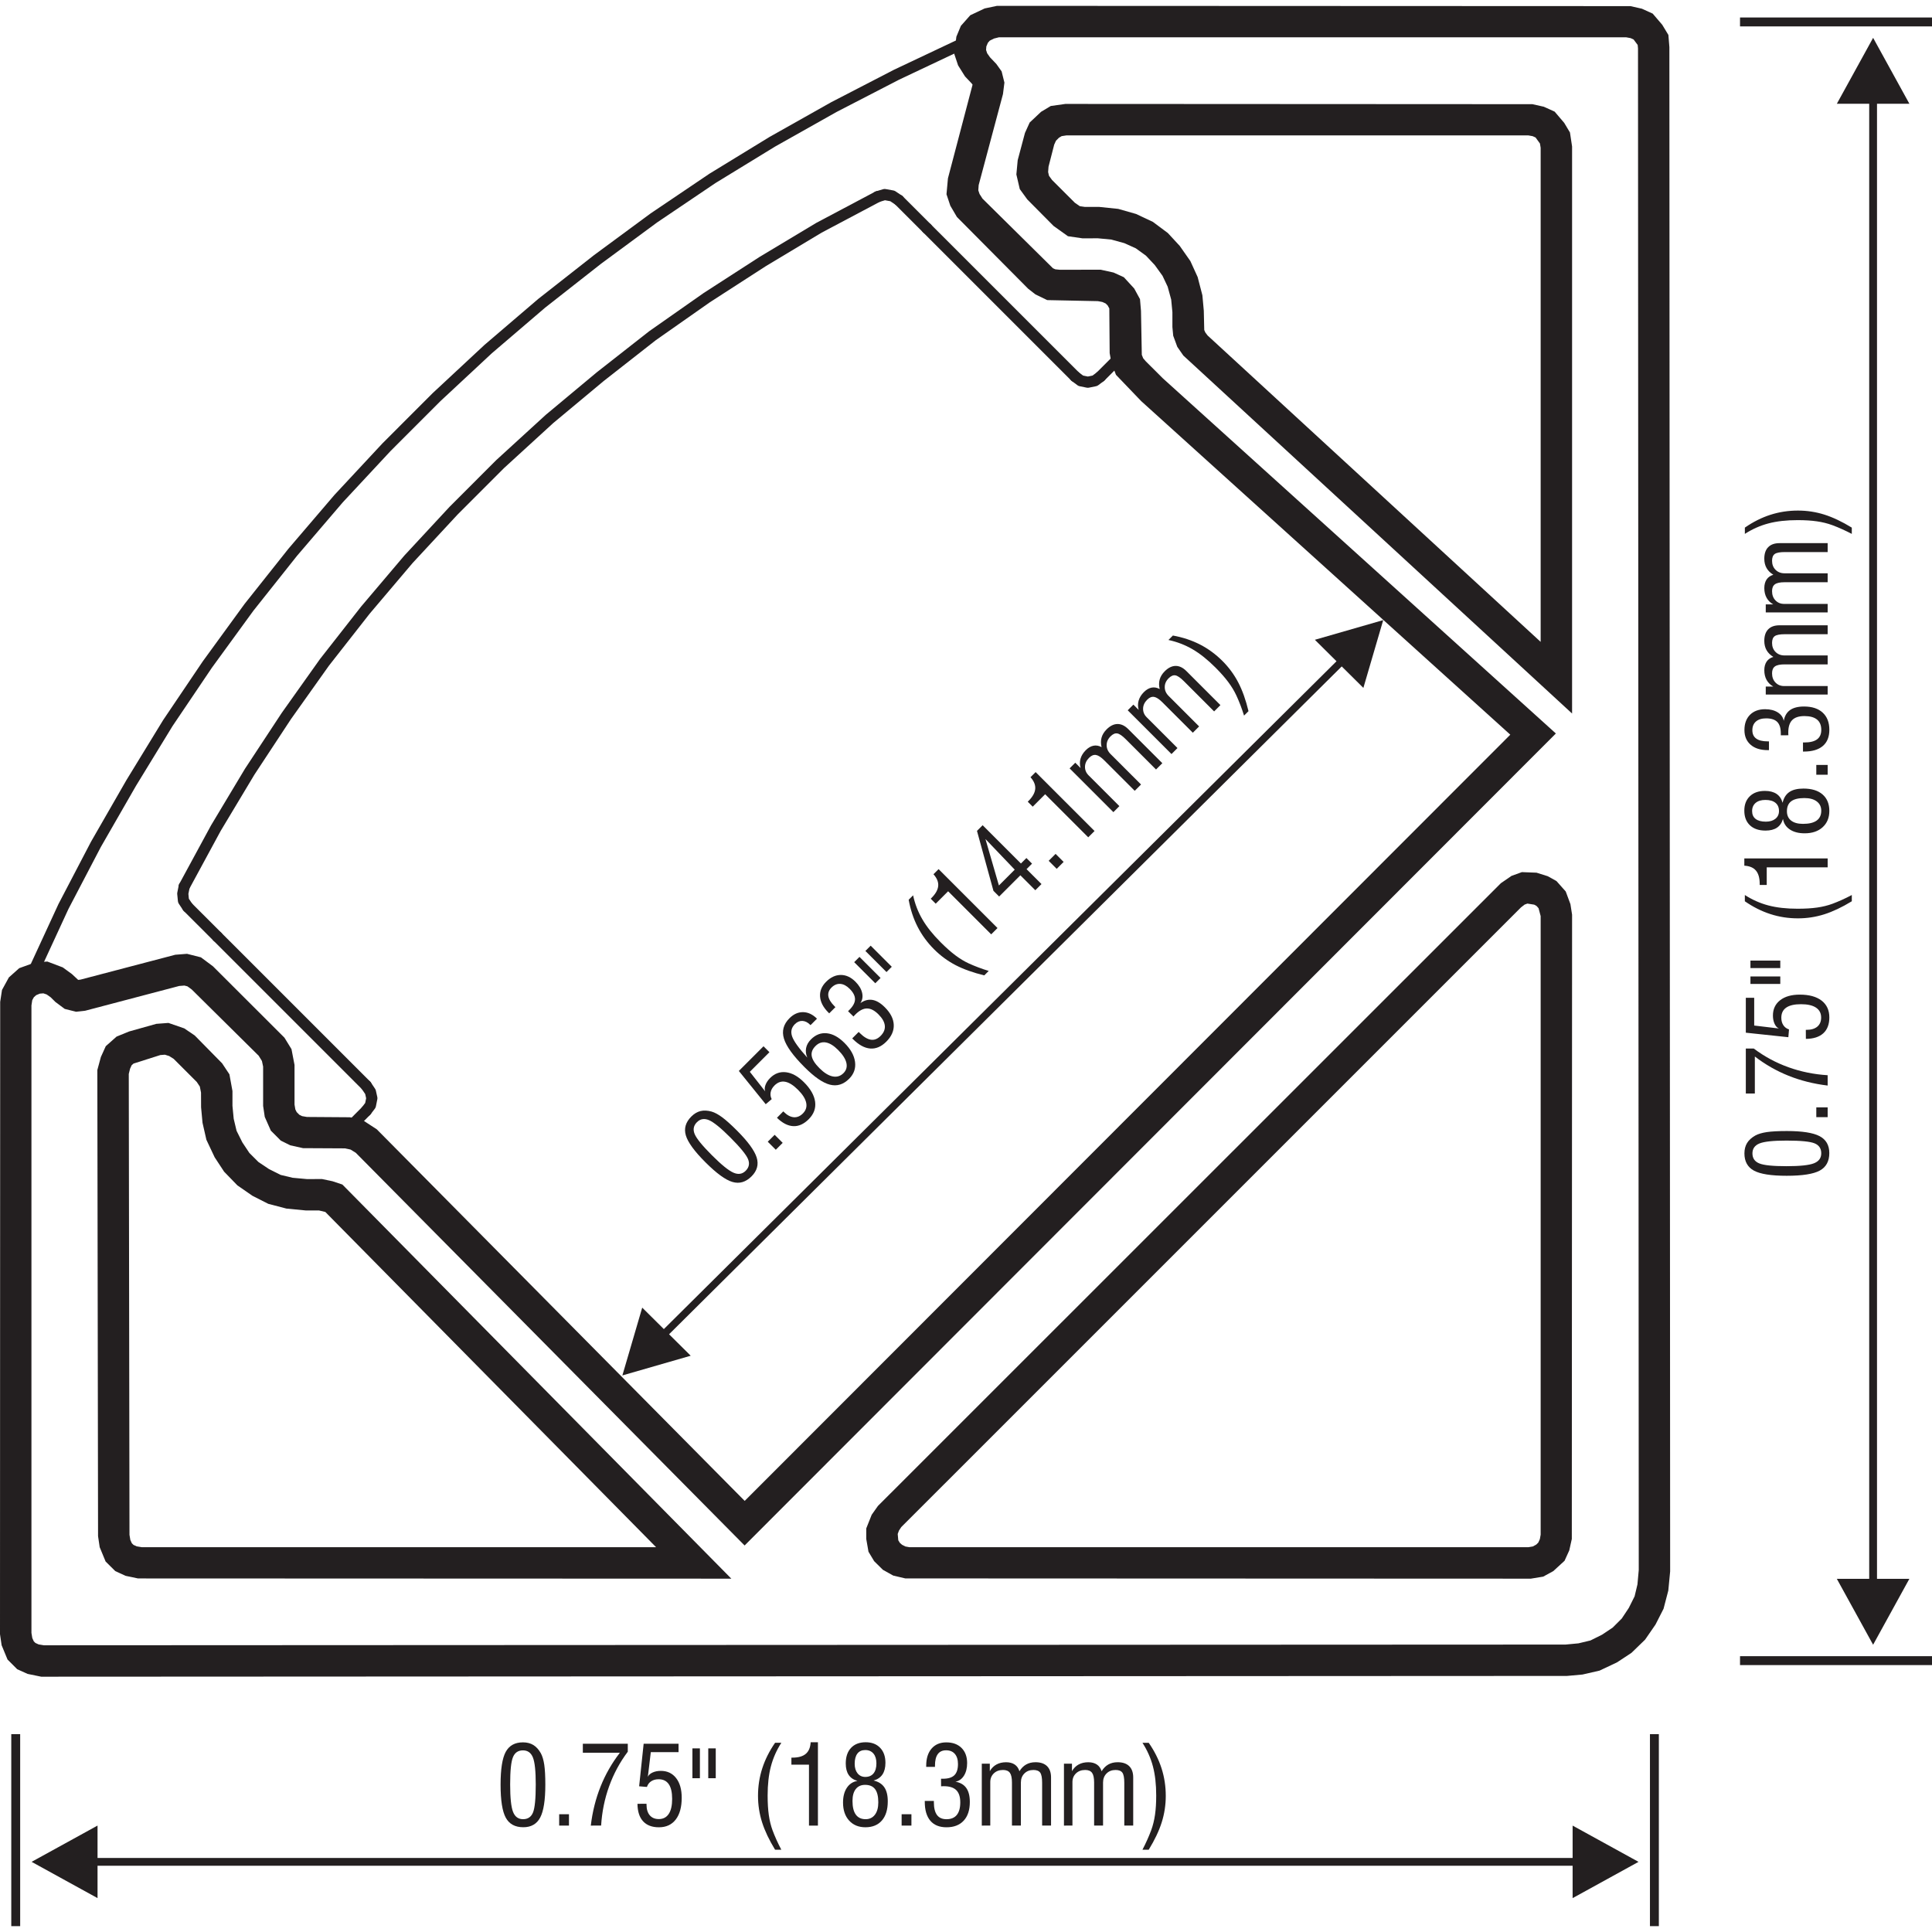 <?xml version="1.0" encoding="UTF-8"?>
<!-- Generator: Adobe Illustrator 25.1.0, SVG Export Plug-In . SVG Version: 6.00 Build 0)  -->
<svg width="230px" height="230px" xmlns="http://www.w3.org/2000/svg" xmlns:xlink="http://www.w3.org/1999/xlink" version="1.1" id="Layer_1" x="0px" y="0px" viewBox="0 0 122.887 122.142" style="enable-background:new 0 0 122.887 122.142;" xml:space="preserve">
<style type="text/css">
	.st0{fill:#231F20;}
	.st1{fill:none;stroke:#231F20;stroke-width:2;stroke-miterlimit:10;}
</style>
<g>
	<g>
		<path class="st0" d="M44.866,73.552c-0.698-0.698-1.112-1.267-1.242-1.705    c-0.13-0.44-0.014-0.84,0.348-1.201c0.182-0.182,0.378-0.298,0.587-0.349    c0.21-0.05,0.444-0.038,0.704,0.034c0.2,0.058,0.424,0.18,0.672,0.363    s0.564,0.467,0.948,0.851c0.691,0.691,1.105,1.26,1.246,1.705    c0.138,0.444,0.03,0.845-0.324,1.199c-0.369,0.369-0.774,0.489-1.216,0.358    C46.147,74.679,45.573,74.259,44.866,73.552z M45.286,73.112    c0.604,0.604,1.059,0.971,1.364,1.104c0.307,0.135,0.566,0.094,0.781-0.121    c0.214-0.214,0.264-0.463,0.147-0.745s-0.495-0.743-1.137-1.385    c-0.599-0.599-1.047-0.961-1.345-1.089c-0.298-0.126-0.553-0.084-0.766,0.129    c-0.216,0.216-0.265,0.468-0.145,0.756S44.673,72.499,45.286,73.112z"></path>
		<path class="st0" d="M49.345,72.759l-0.511-0.511l0.439-0.439l0.511,0.511L49.345,72.759    z"></path>
		<path class="st0" d="M49.419,70.726l0.403-0.409l0.032,0.032    c0.209,0.209,0.42,0.322,0.632,0.341c0.21,0.017,0.404-0.062,0.58-0.238    c0.194-0.194,0.267-0.421,0.213-0.678c-0.052-0.257-0.225-0.533-0.52-0.828    s-0.567-0.466-0.816-0.512s-0.476,0.032-0.679,0.235    c-0.133,0.133-0.214,0.274-0.244,0.426c-0.031,0.152-0.009,0.3,0.064,0.445    l-0.379,0.322l-1.71-2.116l1.569-1.569l0.377,0.377l-1.247,1.247l0.977,1.244    c-0.045-0.117-0.039-0.252,0.019-0.407c0.057-0.156,0.156-0.305,0.296-0.444    c0.29-0.29,0.627-0.412,1.012-0.365c0.383,0.047,0.762,0.258,1.138,0.634    c0.419,0.419,0.656,0.834,0.711,1.246c0.053,0.412-0.082,0.781-0.408,1.107    c-0.311,0.311-0.64,0.458-0.984,0.441S49.765,71.063,49.419,70.726z"></path>
		<path class="st0" d="M51.349,66.899c-0.09-0.209-0.115-0.414-0.075-0.614    s0.145-0.383,0.311-0.549c0.297-0.297,0.633-0.426,1.009-0.386    c0.377,0.039,0.749,0.243,1.119,0.613c0.396,0.396,0.62,0.8,0.673,1.21    s-0.072,0.768-0.375,1.07c-0.366,0.366-0.774,0.491-1.224,0.376    s-0.985-0.485-1.611-1.111c-0.728-0.728-1.164-1.332-1.312-1.817    c-0.147-0.483-0.031-0.916,0.35-1.297c0.263-0.263,0.552-0.392,0.868-0.388    c0.315,0.005,0.61,0.144,0.883,0.416l-0.411,0.411l-0.024-0.024    c-0.156-0.156-0.321-0.237-0.495-0.245c-0.173-0.007-0.331,0.062-0.475,0.205    c-0.221,0.221-0.28,0.479-0.178,0.777C50.482,65.844,50.807,66.295,51.349,66.899    z M52.118,67.567c0.297,0.297,0.578,0.473,0.844,0.527    c0.267,0.054,0.496-0.016,0.689-0.209c0.182-0.182,0.242-0.4,0.184-0.654    c-0.06-0.255-0.236-0.529-0.529-0.822c-0.274-0.274-0.533-0.434-0.778-0.476    c-0.244-0.043-0.463,0.033-0.658,0.229c-0.2,0.2-0.279,0.412-0.239,0.638    S51.833,67.282,52.118,67.567z"></path>
		<path class="st0" d="M54.207,65.676l0.411-0.411l0.061,0.061    c0.256,0.256,0.494,0.4,0.714,0.433c0.219,0.033,0.425-0.048,0.616-0.239    c0.205-0.205,0.295-0.424,0.271-0.655c-0.023-0.232-0.159-0.472-0.408-0.721    c-0.248-0.248-0.491-0.372-0.729-0.372c-0.237,0.001-0.482,0.129-0.735,0.382    c-0.036,0.036-0.062,0.062-0.079,0.081s-0.031,0.035-0.042,0.05l-0.345-0.339    l0.085-0.085c0.235-0.235,0.355-0.459,0.357-0.674    c0.002-0.213-0.11-0.435-0.34-0.664c-0.194-0.194-0.394-0.3-0.596-0.314    s-0.388,0.062-0.558,0.231c-0.166,0.166-0.234,0.348-0.202,0.548    c0.032,0.198,0.162,0.412,0.391,0.641l0.059,0.059l-0.395,0.395l-0.054-0.054    c-0.327-0.327-0.503-0.665-0.528-1.013c-0.024-0.347,0.104-0.66,0.384-0.94    c0.289-0.289,0.6-0.434,0.935-0.435s0.645,0.143,0.932,0.43    c0.226,0.226,0.367,0.461,0.424,0.705c0.056,0.245,0.02,0.465-0.111,0.656    c0.256-0.18,0.513-0.247,0.77-0.203c0.256,0.043,0.518,0.199,0.787,0.469    c0.361,0.361,0.551,0.732,0.566,1.115c0.016,0.381-0.142,0.739-0.474,1.071    c-0.319,0.319-0.661,0.464-1.023,0.436c-0.362-0.03-0.73-0.23-1.105-0.605    L54.207,65.676z"></path>
		<path class="st0" d="M54.667,60.491l1.342,1.342l-0.336,0.336l-1.342-1.342    L54.667,60.491z M55.38,59.778l1.342,1.342l-0.336,0.336l-1.342-1.342    L55.38,59.778z"></path>
		<path class="st0" d="M62.606,61.667c-0.708-0.171-1.315-0.388-1.821-0.649    c-0.505-0.263-0.961-0.598-1.369-1.006c-0.43-0.43-0.779-0.906-1.046-1.427    c-0.268-0.521-0.458-1.097-0.573-1.728l0.282-0.282    c0.118,0.55,0.316,1.061,0.592,1.531c0.275,0.473,0.664,0.959,1.163,1.458    c0.337,0.337,0.648,0.613,0.932,0.826c0.286,0.214,0.57,0.387,0.855,0.518    c0.188,0.085,0.388,0.169,0.598,0.248c0.21,0.081,0.434,0.156,0.67,0.229    L62.606,61.667z"></path>
		<path class="st0" d="M63.046,59.058l-2.74-2.74l-0.79,0.79l-0.316-0.316l0.048-0.048    c0.265-0.265,0.407-0.521,0.428-0.768c0.021-0.246-0.079-0.493-0.302-0.741    l0.326-0.326l3.748,3.748L63.046,59.058z"></path>
		<path class="st0" d="M65.852,56.252l-0.95-0.95l-1.35,1.35l-0.363-0.363l-1.047-3.812    l0.36-0.36l2.435,2.435l0.349-0.349l0.358,0.358l-0.349,0.349l0.95,0.95    L65.852,56.252z M63.537,55.949l1.006-1.006l-1.862-1.948L63.537,55.949z"></path>
		<path class="st0" d="M67.213,54.891l-0.511-0.511l0.44-0.44l0.511,0.511L67.213,54.891z"></path>
		<path class="st0" d="M69.218,52.886l-2.74-2.74l-0.791,0.791l-0.316-0.316l0.049-0.049    c0.264-0.264,0.406-0.52,0.427-0.767c0.021-0.246-0.079-0.493-0.301-0.742    l0.326-0.326l3.748,3.748L69.218,52.886z"></path>
		<path class="st0" d="M70.818,51.285l-2.784-2.784l0.36-0.36l0.337,0.337    c-0.056-0.208-0.057-0.408-0.001-0.599S68.896,47.51,69.062,47.344    c0.156-0.156,0.32-0.252,0.492-0.285s0.344-0.002,0.514,0.092    c-0.053-0.219-0.054-0.421-0.002-0.607s0.158-0.361,0.319-0.522    c0.226-0.226,0.457-0.34,0.694-0.343c0.238-0.002,0.468,0.106,0.689,0.328    l2.164,2.164L73.531,48.572l-1.923-1.923c-0.226-0.226-0.406-0.35-0.545-0.371    c-0.138-0.022-0.279,0.039-0.425,0.185c-0.166,0.166-0.248,0.354-0.248,0.564    c-0.001,0.208,0.082,0.396,0.248,0.562l1.938,1.938l-0.401,0.401l-1.938-1.938    c-0.205-0.205-0.381-0.318-0.527-0.342c-0.148-0.023-0.294,0.036-0.438,0.18    c-0.169,0.169-0.255,0.358-0.26,0.566s0.071,0.392,0.231,0.552l1.956,1.956    L70.818,51.285z"></path>
		<path class="st0" d="M74.514,47.59l-2.784-2.784l0.36-0.36l0.337,0.337    c-0.057-0.207-0.058-0.407-0.001-0.599c0.056-0.19,0.166-0.369,0.332-0.535    c0.156-0.156,0.32-0.252,0.492-0.285c0.171-0.032,0.344-0.002,0.514,0.092    c-0.054-0.218-0.054-0.421-0.002-0.607s0.158-0.361,0.319-0.522    c0.226-0.226,0.457-0.34,0.694-0.343c0.238-0.002,0.467,0.107,0.688,0.329    l2.164,2.164l-0.401,0.401l-1.923-1.923c-0.226-0.226-0.407-0.349-0.545-0.371    s-0.279,0.039-0.425,0.185c-0.166,0.166-0.249,0.354-0.248,0.564    c-0.001,0.208,0.082,0.396,0.248,0.562l1.938,1.938l-0.401,0.401l-1.938-1.938    c-0.205-0.205-0.381-0.318-0.527-0.342c-0.148-0.023-0.294,0.036-0.438,0.18    c-0.169,0.169-0.256,0.359-0.26,0.566c-0.005,0.208,0.071,0.392,0.231,0.552    l1.956,1.956L74.514,47.59z"></path>
		<path class="st0" d="M79.412,44.861l-0.283,0.283c-0.068-0.221-0.143-0.436-0.221-0.643    c-0.079-0.208-0.166-0.416-0.26-0.621c-0.134-0.292-0.309-0.582-0.522-0.868    c-0.214-0.288-0.485-0.595-0.815-0.925c-0.499-0.499-0.985-0.888-1.458-1.163    c-0.472-0.274-0.983-0.472-1.533-0.59l0.283-0.283    c0.631,0.115,1.206,0.306,1.728,0.573c0.52,0.268,0.996,0.617,1.426,1.047    c0.408,0.408,0.743,0.864,1.006,1.369S79.242,44.152,79.412,44.861z"></path>
	</g>
	<g>
		<path class="st0" d="M31.84,113.14c0-0.986,0.109-1.682,0.328-2.084    c0.22-0.402,0.584-0.604,1.095-0.604c0.258,0,0.479,0.057,0.662,0.169    c0.184,0.113,0.341,0.287,0.474,0.521c0.1,0.183,0.173,0.427,0.219,0.732    c0.045,0.306,0.068,0.729,0.068,1.272c0,0.978-0.108,1.673-0.325,2.086    c-0.217,0.412-0.575,0.619-1.077,0.619c-0.522,0-0.894-0.202-1.113-0.605    C31.95,114.843,31.84,114.141,31.84,113.14z M32.449,113.126    c0,0.854,0.061,1.436,0.183,1.746c0.122,0.312,0.334,0.467,0.638,0.467    c0.303,0,0.514-0.141,0.631-0.422c0.117-0.282,0.176-0.876,0.176-1.784    c0-0.846-0.06-1.419-0.181-1.72s-0.332-0.451-0.633-0.451    c-0.306,0-0.518,0.144-0.636,0.433C32.508,111.683,32.449,112.26,32.449,113.126z"></path>
		<path class="st0" d="M35.567,115.746v-0.722h0.623v0.722H35.567z"></path>
		<path class="st0" d="M37.578,115.746c0.107-0.89,0.315-1.719,0.623-2.488    s0.716-1.483,1.225-2.143h-2.354v-0.574h2.859v0.506    c-0.506,0.673-0.902,1.407-1.188,2.203c-0.286,0.795-0.455,1.627-0.508,2.496    H37.578z"></path>
		<path class="st0" d="M40.547,114.361l0.575-0.004v0.045c0,0.296,0.068,0.525,0.205,0.688    c0.137,0.161,0.329,0.242,0.577,0.242c0.276,0,0.486-0.109,0.632-0.328    c0.145-0.219,0.217-0.537,0.217-0.954s-0.072-0.73-0.216-0.938    c-0.144-0.209-0.358-0.313-0.646-0.313c-0.187,0-0.345,0.043-0.474,0.129    c-0.129,0.085-0.218,0.205-0.268,0.36l-0.496-0.041l0.287-2.705h2.22v0.533    h-1.765l-0.188,1.57c0.05-0.114,0.15-0.206,0.301-0.275    s0.325-0.104,0.523-0.104c0.41,0,0.734,0.152,0.973,0.457    c0.238,0.304,0.357,0.722,0.357,1.253c0,0.593-0.126,1.054-0.379,1.384    c-0.254,0.329-0.61,0.494-1.071,0.494c-0.439,0-0.775-0.128-1.009-0.384    C40.67,115.214,40.552,114.845,40.547,114.361z"></path>
		<path class="st0" d="M44.518,110.835v1.898h-0.476v-1.898H44.518z M45.526,110.835v1.898    h-0.476v-1.898H45.526z"></path>
		<path class="st0" d="M49.3,117.281c-0.38-0.622-0.656-1.205-0.828-1.747    c-0.172-0.543-0.258-1.103-0.258-1.68c0-0.608,0.09-1.191,0.271-1.749    c0.18-0.558,0.451-1.1,0.815-1.626h0.398    c-0.304,0.472-0.525,0.973-0.664,1.501c-0.139,0.529-0.208,1.147-0.208,1.854    c0,0.477,0.025,0.892,0.075,1.243c0.05,0.353,0.13,0.676,0.238,0.97    c0.073,0.194,0.155,0.394,0.247,0.599s0.196,0.417,0.312,0.636H49.3z"></path>
		<path class="st0" d="M51.456,115.746v-3.875h-1.118v-0.447H50.406    c0.374,0,0.656-0.08,0.845-0.24c0.189-0.159,0.293-0.405,0.312-0.738h0.462    v5.301H51.456z"></path>
		<path class="st0" d="M54.538,112.904c-0.249-0.07-0.435-0.198-0.558-0.382    s-0.185-0.426-0.185-0.727c0-0.424,0.112-0.755,0.337-0.993    s0.535-0.357,0.932-0.357c0.386,0,0.69,0.117,0.917,0.353    c0.226,0.234,0.338,0.554,0.338,0.957c0,0.304-0.063,0.55-0.189,0.739    c-0.127,0.188-0.315,0.317-0.566,0.386c0.308,0.071,0.535,0.214,0.683,0.428    c0.147,0.215,0.221,0.513,0.221,0.896c0,0.524-0.124,0.93-0.373,1.217    c-0.248,0.287-0.599,0.432-1.05,0.432c-0.434,0-0.778-0.143-1.036-0.426    c-0.258-0.284-0.387-0.666-0.387-1.145c0-0.383,0.081-0.696,0.243-0.94    S54.251,112.952,54.538,112.904z M54.224,114.177c0,0.385,0.069,0.675,0.21,0.87    c0.14,0.194,0.349,0.292,0.624,0.292c0.251,0,0.448-0.095,0.592-0.285    s0.215-0.452,0.215-0.785c0-0.381-0.068-0.661-0.206-0.843    c-0.139-0.182-0.35-0.271-0.635-0.271c-0.256,0-0.452,0.089-0.592,0.267    C54.293,113.599,54.224,113.851,54.224,114.177z M55.037,110.941    c-0.219,0-0.386,0.074-0.501,0.224s-0.173,0.366-0.173,0.651    c0,0.253,0.062,0.456,0.183,0.607c0.122,0.151,0.286,0.228,0.491,0.228    c0.228,0,0.403-0.075,0.525-0.225c0.121-0.149,0.183-0.361,0.183-0.638    c0-0.265-0.062-0.472-0.188-0.622C55.432,111.017,55.258,110.941,55.037,110.941z"></path>
		<path class="st0" d="M57.349,115.746v-0.722h0.623v0.722H57.349z"></path>
		<path class="st0" d="M58.819,114.177h0.581v0.085c0,0.362,0.066,0.633,0.199,0.811    c0.132,0.178,0.334,0.267,0.604,0.267c0.29,0,0.509-0.091,0.655-0.271    c0.147-0.182,0.221-0.447,0.221-0.799c0-0.351-0.084-0.61-0.253-0.778    c-0.169-0.167-0.433-0.251-0.79-0.251c-0.051,0-0.088,0.001-0.113,0.002    c-0.024,0.001-0.047,0.003-0.064,0.005l-0.004-0.482h0.12    c0.333,0,0.575-0.074,0.729-0.224c0.152-0.149,0.229-0.386,0.229-0.71    c0-0.275-0.065-0.49-0.198-0.645c-0.132-0.153-0.317-0.23-0.558-0.23    c-0.234,0-0.411,0.081-0.529,0.244c-0.119,0.163-0.178,0.406-0.178,0.73v0.082    h-0.558v-0.075c0-0.463,0.113-0.826,0.342-1.09    c0.228-0.263,0.54-0.395,0.937-0.395c0.408,0,0.731,0.118,0.969,0.354    c0.236,0.236,0.355,0.558,0.355,0.963c0,0.319-0.067,0.586-0.2,0.799    c-0.134,0.213-0.314,0.342-0.542,0.385c0.308,0.055,0.537,0.188,0.688,0.4    c0.15,0.212,0.226,0.508,0.226,0.889c0,0.511-0.13,0.907-0.389,1.188    s-0.623,0.423-1.093,0.423c-0.451,0-0.795-0.139-1.03-0.416    c-0.236-0.277-0.354-0.68-0.354-1.209V114.177z"></path>
		<path class="st0" d="M62.448,115.746v-3.937h0.51v0.476    c0.106-0.187,0.247-0.328,0.422-0.424s0.379-0.144,0.614-0.144    c0.221,0,0.403,0.049,0.549,0.146c0.145,0.099,0.244,0.241,0.299,0.428    c0.116-0.191,0.259-0.335,0.428-0.431s0.367-0.144,0.595-0.144    c0.319,0,0.563,0.083,0.733,0.249c0.17,0.167,0.255,0.406,0.255,0.719v3.061    h-0.567v-2.719c0-0.319-0.041-0.535-0.123-0.648    c-0.082-0.112-0.226-0.169-0.431-0.169c-0.235,0-0.427,0.074-0.575,0.223    c-0.147,0.147-0.222,0.339-0.222,0.574v2.739h-0.568v-2.739    c0-0.29-0.044-0.495-0.131-0.615c-0.088-0.121-0.233-0.182-0.437-0.182    c-0.239,0-0.435,0.072-0.585,0.216s-0.226,0.328-0.226,0.554v2.767H62.448z"></path>
		<path class="st0" d="M67.674,115.746v-3.937h0.51v0.476    c0.106-0.187,0.247-0.328,0.422-0.424s0.379-0.144,0.614-0.144    c0.221,0,0.403,0.049,0.549,0.146c0.145,0.099,0.244,0.241,0.299,0.428    c0.116-0.191,0.259-0.335,0.428-0.431s0.367-0.144,0.595-0.144    c0.319,0,0.563,0.083,0.733,0.249c0.17,0.167,0.255,0.406,0.255,0.719v3.061    h-0.567v-2.719c0-0.319-0.041-0.535-0.123-0.648    c-0.082-0.112-0.226-0.169-0.431-0.169c-0.235,0-0.427,0.074-0.575,0.223    c-0.147,0.147-0.222,0.339-0.222,0.574v2.739h-0.568v-2.739    c0-0.29-0.044-0.495-0.131-0.615c-0.088-0.121-0.233-0.182-0.437-0.182    c-0.239,0-0.435,0.072-0.585,0.216s-0.226,0.328-0.226,0.554v2.767H67.674z"></path>
		<path class="st0" d="M73.066,117.281h-0.399c0.106-0.205,0.206-0.409,0.297-0.611    c0.092-0.203,0.177-0.411,0.257-0.623c0.111-0.301,0.193-0.629,0.244-0.983    c0.052-0.354,0.077-0.764,0.077-1.229c0-0.706-0.069-1.324-0.209-1.854    c-0.139-0.528-0.361-1.029-0.666-1.501h0.399    c0.365,0.526,0.637,1.068,0.816,1.626c0.179,0.558,0.268,1.141,0.268,1.749    c0,0.577-0.085,1.137-0.256,1.68C73.724,116.076,73.447,116.659,73.066,117.281z"></path>
	</g>
	<path class="st0" d="M71.121,22.812c-0.008,0-0.016-0-0.024-0.001   c-0.195-0.013-0.343-0.182-0.329-0.377l0.18-2.647l-0.077-0.658l-0.188-0.281   l-0.387-0.282l-0.471-0.117l-2.921,0.011c-0.041,0-0.082-0.007-0.121-0.021   l-0.494-0.179c-0.035-0.013-0.067-0.031-0.097-0.054l-0.403-0.314l-4.745-4.74   c-0.032-0.033-0.059-0.072-0.076-0.114l-0.224-0.538   c-0.018-0.043-0.027-0.089-0.027-0.136v-1.347c0-0.031,0.004-0.061,0.012-0.091   l1.51-5.683l-0.03-0.328l-0.249-0.321l-0.555-0.549   c-0.047-0.047-0.08-0.105-0.095-0.17L61.13,3.109   C61.119,3.063,61.117,3.016,61.125,2.969l0.046-0.27   c0.033-0.193,0.213-0.32,0.409-0.29c0.192,0.033,0.322,0.215,0.29,0.409   l-0.034,0.199l0.14,0.594l0.513,0.512l0.343,0.437   c0.042,0.053,0.067,0.118,0.073,0.185l0.045,0.494   c0.004,0.042,0.001,0.083-0.01,0.123l-1.514,5.699v1.229l0.169,0.408   l4.663,4.661l0.325,0.25l0.384,0.139h2.944l0.624,0.145   c0.044,0.011,0.086,0.03,0.123,0.058l0.493,0.36   c0.033,0.024,0.062,0.055,0.086,0.089l0.27,0.404   c0.031,0.047,0.051,0.102,0.058,0.158l0.089,0.808l-0.179,2.71   C71.462,22.668,71.307,22.812,71.121,22.812z"></path>
	<path class="st0" d="M70,23.933c-0.091,0-0.182-0.035-0.251-0.104   c-0.138-0.138-0.138-0.363,0-0.501l1.121-1.121c0.139-0.139,0.363-0.139,0.502,0   c0.138,0.138,0.138,0.363,0,0.501l-1.121,1.121   C70.182,23.898,70.091,23.933,70,23.933z"></path>
	<path class="st0" d="M19.343,71.987c-0.042,0-0.084-0.008-0.124-0.022L18.5,71.696   c-0.055-0.021-0.103-0.054-0.142-0.097L18,71.195   c-0.021-0.023-0.037-0.049-0.051-0.076l-0.314-0.628   c-0.022-0.045-0.035-0.094-0.038-0.144l-0.045-1.078l0.044-1.722l-0.12-0.444   l-0.325-0.588l-0.205-0.285l-4.409-4.401l-0.824-0.413l-0.957,0.2l-5.914,1.523   c-0.079,0.019-0.166,0.01-0.24-0.028l-0.358-0.18   c-0.033-0.017-0.064-0.04-0.092-0.066l-0.526-0.527L3.117,62.156l-0.666-0.041   c-0.195-0.012-0.344-0.18-0.332-0.375c0.013-0.194,0.188-0.337,0.375-0.332   l0.717,0.044c0.034,0.002,0.067,0.009,0.099,0.02l0.629,0.227   c0.049,0.018,0.094,0.046,0.131,0.083l0.542,0.542l0.192,0.096l0.638-0.15   l5.151-1.344L11.688,60.697c0.077-0.017,0.16-0.006,0.23,0.03l0.986,0.494   c0.034,0.017,0.065,0.04,0.093,0.066l4.488,4.487l0.46,0.702l0.188,0.376   l0.159,0.56c0.009,0.033,0.014,0.067,0.013,0.102l-0.045,1.75l0.041,0.978   l0.26,0.519l0.27,0.303l0.554,0.208l0.991-0.124l1.74-0.046   c0.208-0.034,0.358,0.149,0.363,0.345c0.005,0.196-0.149,0.358-0.346,0.363   l-1.705,0.044l-1.042,0.132C19.372,71.986,19.357,71.987,19.343,71.987z"></path>
	<path class="st0" d="M22.125,71.809c-0.091,0-0.182-0.035-0.25-0.104   c-0.139-0.138-0.139-0.362-0.001-0.501l1.166-1.167   c0.139-0.139,0.364-0.139,0.501,0c0.139,0.138,0.139,0.362,0.001,0.501   l-1.166,1.167C22.307,71.774,22.216,71.809,22.125,71.809z M23.291,69.026   c-0.091,0-0.182-0.035-0.251-0.104l-9.467-9.467c-0.138-0.138-0.138-0.363,0-0.501   c0.139-0.139,0.363-0.139,0.502,0l9.467,9.467c0.138,0.138,0.138,0.363,0,0.501   C23.473,68.991,23.382,69.026,23.291,69.026z M68.386,23.933   c-0.091,0-0.182-0.035-0.251-0.104l-9.424-9.423c-0.138-0.138-0.138-0.363,0-0.501   c0.139-0.139,0.363-0.139,0.502,0l9.424,9.423c0.138,0.138,0.138,0.363,0,0.501   C68.567,23.898,68.477,23.933,68.386,23.933z"></path>
	<path class="st0" d="M2.157,61.713c-0.05,0-0.101-0.011-0.148-0.033   c-0.178-0.082-0.255-0.292-0.173-0.47l1.885-4.084l2.07-3.964l2.251-3.916   l2.338-3.822L12.901,41.688l2.655-3.646l2.79-3.512l2.926-3.421l3.06-3.286   l3.194-3.195L30.812,21.569l3.421-2.926l3.557-2.792l3.598-2.652l3.736-2.522   l3.827-2.341l3.915-2.205l4.004-2.07l4.095-1.935   c0.178-0.083,0.389-0.008,0.472,0.169c0.084,0.177,0.008,0.388-0.169,0.472   l-4.083,1.93L53.203,6.753l-3.894,2.192l-3.803,2.327l-3.711,2.505l-3.577,2.637   l-3.536,2.776l-3.398,2.907l-3.266,3.041l-3.176,3.177l-3.041,3.266l-2.908,3.399   l-2.773,3.49l-2.639,3.624l-2.505,3.713l-2.324,3.801l-2.239,3.895l-2.057,3.936   l-1.878,4.068C2.419,61.637,2.291,61.713,2.157,61.713z"></path>
	<path class="st0" d="M13.824,59.559c-0.091,0-0.182-0.035-0.251-0.104l-1.885-1.884   c-0.138-0.138-0.138-0.363,0-0.501c0.139-0.139,0.363-0.139,0.502,0l1.885,1.884   c0.138,0.138,0.138,0.363,0,0.501C14.006,59.524,13.915,59.559,13.824,59.559z    M58.962,14.509c-0.091,0-0.182-0.035-0.251-0.104l-1.794-1.793   c-0.138-0.138-0.138-0.363,0-0.501c0.139-0.139,0.363-0.139,0.502,0l1.794,1.793   c0.138,0.138,0.138,0.363,0,0.501C59.144,14.475,59.053,14.509,58.962,14.509z"></path>
	<path class="st0" d="M11.715,56.373c-0.058,0-0.115-0.014-0.169-0.043   c-0.172-0.093-0.236-0.309-0.143-0.48l2.02-3.724l2.161-3.604l2.341-3.557   l2.43-3.42l2.612-3.334l2.746-3.24l2.883-3.108l2.97-2.971l3.152-2.882   l3.243-2.703l3.329-2.61l3.47-2.434l3.556-2.296l3.599-2.16l3.741-1.983   c0.171-0.09,0.387-0.026,0.479,0.147c0.091,0.173,0.025,0.388-0.147,0.479   l-3.725,1.974l-3.572,2.145l-3.535,2.282l-3.443,2.415L38.406,23.857l-3.223,2.686   l-3.128,2.861l-2.949,2.951l-2.863,3.086l-2.727,3.218l-2.594,3.311l-2.413,3.396   l-2.326,3.534l-2.146,3.578L12.026,56.188C11.962,56.306,11.84,56.373,11.715,56.373   z"></path>
	<path class="st0" d="M69.192,24.292c-0.023,0-0.048-0.002-0.07-0.007l-0.448-0.091   c-0.052-0.01-0.1-0.032-0.142-0.063l-0.358-0.268   c-0.157-0.117-0.189-0.339-0.072-0.496c0.119-0.157,0.342-0.188,0.496-0.071   l0.295,0.22l0.3,0.061l0.3-0.061l0.296-0.221   c0.156-0.116,0.38-0.085,0.496,0.072c0.117,0.157,0.085,0.379-0.072,0.496   l-0.359,0.268c-0.042,0.031-0.09,0.053-0.142,0.063l-0.448,0.091   C69.24,24.29,69.216,24.292,69.192,24.292z"></path>
	<path class="st0" d="M57.168,12.716c-0.068,0-0.137-0.02-0.196-0.06l-0.345-0.23   l-0.336-0.061l-0.368,0.11c-0.19,0.058-0.384-0.05-0.441-0.237   c-0.056-0.188,0.051-0.385,0.238-0.441l0.449-0.135   c0.054-0.016,0.111-0.02,0.164-0.009l0.492,0.089   c0.048,0.009,0.094,0.027,0.134,0.054l0.405,0.271   c0.163,0.109,0.207,0.329,0.099,0.492C57.395,12.66,57.282,12.716,57.168,12.716   z"></path>
	<path class="st0" d="M11.939,57.675c-0.114,0-0.227-0.056-0.295-0.158L11.375,57.113   c-0.032-0.049-0.052-0.104-0.058-0.162l-0.044-0.449   c-0.004-0.035-0.002-0.069,0.005-0.104l0.089-0.449   c0.038-0.192,0.228-0.315,0.416-0.279c0.192,0.038,0.317,0.225,0.279,0.417   l-0.079,0.397l0.03,0.309l0.221,0.33c0.108,0.163,0.064,0.383-0.099,0.492   C12.075,57.655,12.007,57.675,11.939,57.675z"></path>
	<path class="st0" d="M23.291,70.642c-0.074,0-0.149-0.023-0.213-0.071   c-0.156-0.118-0.188-0.34-0.07-0.496l0.221-0.294l0.06-0.298l-0.059-0.266   l-0.233-0.348c-0.108-0.163-0.064-0.383,0.098-0.491   c0.16-0.109,0.383-0.067,0.492,0.098l0.27,0.403   c0.024,0.036,0.041,0.077,0.051,0.12l0.09,0.404   c0.011,0.048,0.012,0.098,0.002,0.146l-0.09,0.45   c-0.011,0.052-0.032,0.101-0.064,0.144L23.574,70.5   C23.505,70.593,23.398,70.642,23.291,70.642z"></path>
	<path class="st0" d="M61.521,3.113c-0.158,0-0.303-0.106-0.344-0.267l-0.012-0.047h-0.049   c-0.195,0-0.354-0.159-0.354-0.354s0.159-0.354,0.354-0.354h0.179   c0.077,0,0.151,0.025,0.213,0.071L61.688,2.295   c0.064,0.049,0.11,0.118,0.131,0.196l0.046,0.179   c0.048,0.189-0.066,0.383-0.256,0.431C61.579,3.109,61.55,3.113,61.521,3.113z"></path>
	<path class="st0" d="M2.473,62.116c-0.028,0-0.057-0.003-0.086-0.011l-0.181-0.045   c-0.078-0.02-0.148-0.066-0.197-0.131l-0.135-0.179   c-0.046-0.062-0.071-0.136-0.071-0.213v-0.179c0-0.196,0.159-0.354,0.354-0.354   s0.354,0.159,0.354,0.354V61.406l0.047,0.012   c0.189,0.047,0.305,0.239,0.258,0.429C2.776,62.008,2.632,62.116,2.473,62.116z"></path>
	<path class="st0" d="M97.372,100.04l-39.789-0.016l-0.767-0.18l-0.656-0.365l-0.559-0.552   l-0.36-0.6l-0.142-0.813V96.844l0.346-0.868l0.396-0.56l39.623-39.611   l0.676-0.465l0.66-0.24l0.933,0.036l0.715,0.225L99,55.667l0.59,0.664   l0.298,0.803l0.106,0.672l-0.017,39.708l-0.162,0.729l-0.3,0.659l-0.714,0.656   l-0.644,0.353L97.372,100.04z M57.849,98.04h39.359l0.288-0.048l0.22-0.12   l0.13-0.129l0.097-0.215l0.052-0.283V57.896l-0.133-0.5l-0.129-0.145   l-0.149-0.082l-0.432-0.068l-0.18,0.065l-0.23,0.179L57.326,96.759   l-0.148,0.224l-0.078,0.215l0.036,0.4l0.1,0.165l0.145,0.126l0.206,0.104   L57.849,98.04z"></path>
	<path class="st0" d="M43.933,85.86l-4.346,1.253l1.262-4.312L43.933,85.86z    M41.982,84.407L85.253,41.446l0.332,0.329L42.313,84.737L41.982,84.407z    M87.981,39.07l-1.262,4.312l-3.085-3.06L87.981,39.07z"></path>
	<rect x="104.947" y="109.931" class="st0" width="0.566" height="12.211"></rect>
	<rect x="0.717" y="109.931" class="st0" width="0.566" height="12.211"></rect>
	<path class="st0" d="M6.204,120.359l-4.193-2.307l4.193-2.307V120.359z M5.841,117.805   h94.549v0.495H5.841V117.805z M104.22,118.053l-4.192,2.307v-4.613L104.22,118.053z   "></path>
	<g>
		<path class="st0" d="M113.644,74.414c-0.986,0-1.682-0.109-2.084-0.328    c-0.402-0.22-0.604-0.584-0.604-1.095c0-0.258,0.057-0.479,0.169-0.662    c0.113-0.184,0.287-0.341,0.521-0.474c0.183-0.1,0.427-0.173,0.732-0.219    c0.306-0.045,0.729-0.068,1.272-0.068c0.978,0,1.673,0.108,2.086,0.325    c0.412,0.217,0.619,0.575,0.619,1.077c0,0.522-0.202,0.894-0.605,1.113    C115.347,74.303,114.645,74.414,113.644,74.414z M113.63,73.804    c0.854,0,1.436-0.061,1.746-0.183c0.312-0.122,0.467-0.334,0.467-0.638    c0-0.303-0.141-0.514-0.422-0.631c-0.282-0.117-0.876-0.176-1.784-0.176    c-0.846,0-1.419,0.06-1.72,0.181s-0.451,0.332-0.451,0.633    c0,0.306,0.144,0.518,0.433,0.636C112.187,73.746,112.764,73.804,113.63,73.804z"></path>
		<path class="st0" d="M116.25,70.686h-0.722v-0.623H116.25V70.686z"></path>
		<path class="st0" d="M116.25,68.675c-0.89-0.107-1.719-0.315-2.488-0.623    s-1.483-0.716-2.143-1.225v2.354h-0.574v-2.859h0.506    c0.673,0.506,1.407,0.902,2.203,1.188c0.795,0.286,1.627,0.455,2.496,0.508    V68.675z"></path>
		<path class="st0" d="M114.865,65.707l-0.004-0.575h0.045c0.296,0,0.525-0.068,0.688-0.205    c0.161-0.137,0.242-0.329,0.242-0.577c0-0.276-0.109-0.486-0.328-0.632    c-0.219-0.145-0.537-0.217-0.954-0.217s-0.73,0.072-0.938,0.216    c-0.209,0.144-0.313,0.358-0.313,0.646c0,0.187,0.043,0.345,0.129,0.474    c0.085,0.129,0.205,0.218,0.36,0.268L113.75,65.6l-2.705-0.287v-2.22h0.533    v1.765l1.57,0.188c-0.114-0.05-0.206-0.15-0.275-0.301    s-0.104-0.325-0.104-0.523c0-0.41,0.152-0.734,0.457-0.973    c0.304-0.238,0.722-0.357,1.253-0.357c0.593,0,1.054,0.126,1.384,0.379    c0.329,0.254,0.494,0.61,0.494,1.071c0,0.439-0.128,0.775-0.384,1.009    C115.718,65.583,115.349,65.702,114.865,65.707z"></path>
		<path class="st0" d="M111.339,60.727h1.898v0.476h-1.898V60.727z M111.339,61.736h1.898    v0.476h-1.898V61.736z"></path>
		<path class="st0" d="M117.785,56.954c-0.622,0.38-1.205,0.656-1.747,0.828    c-0.543,0.172-1.103,0.258-1.68,0.258c-0.608,0-1.191-0.09-1.749-0.271    c-0.558-0.18-1.1-0.451-1.626-0.815v-0.398    c0.472,0.304,0.973,0.525,1.501,0.664c0.529,0.139,1.147,0.208,1.854,0.208    c0.477,0,0.892-0.025,1.243-0.075c0.353-0.05,0.676-0.13,0.97-0.238    c0.194-0.073,0.394-0.155,0.599-0.247s0.417-0.196,0.636-0.312V56.954z"></path>
		<path class="st0" d="M116.25,54.797h-3.875v1.118h-0.447V55.847    c0-0.374-0.08-0.656-0.24-0.845c-0.159-0.189-0.405-0.293-0.738-0.312v-0.462    H116.25V54.797z"></path>
		<path class="st0" d="M113.408,51.715c-0.07,0.249-0.198,0.435-0.382,0.558    s-0.426,0.185-0.727,0.185c-0.424,0-0.755-0.112-0.993-0.337    s-0.357-0.535-0.357-0.932c0-0.386,0.117-0.69,0.353-0.917    c0.234-0.226,0.554-0.338,0.957-0.338c0.304,0,0.55,0.063,0.739,0.189    c0.188,0.127,0.317,0.315,0.386,0.566c0.071-0.308,0.214-0.535,0.428-0.683    c0.215-0.147,0.513-0.221,0.896-0.221c0.524,0,0.93,0.124,1.217,0.373    c0.287,0.248,0.432,0.599,0.432,1.05c0,0.434-0.143,0.778-0.426,1.036    c-0.284,0.258-0.666,0.387-1.145,0.387c-0.383,0-0.696-0.081-0.94-0.243    S113.456,52.002,113.408,51.715z M111.445,51.216c0,0.219,0.074,0.386,0.224,0.501    s0.366,0.173,0.651,0.173c0.253,0,0.456-0.062,0.607-0.183    c0.151-0.122,0.228-0.286,0.228-0.491c0-0.228-0.075-0.403-0.225-0.525    c-0.149-0.121-0.361-0.183-0.638-0.183c-0.265,0-0.472,0.062-0.622,0.188    C111.521,50.822,111.445,50.996,111.445,51.216z M114.681,52.03    c0.385,0,0.675-0.069,0.87-0.21c0.194-0.14,0.292-0.349,0.292-0.624    c0-0.251-0.095-0.448-0.285-0.592s-0.452-0.215-0.785-0.215    c-0.381,0-0.661,0.068-0.843,0.206c-0.182,0.139-0.271,0.35-0.271,0.635    c0,0.256,0.089,0.452,0.267,0.592C114.103,51.96,114.354,52.03,114.681,52.03z"></path>
		<path class="st0" d="M116.25,48.905h-0.722v-0.623H116.25V48.905z"></path>
		<path class="st0" d="M114.681,47.434v-0.581h0.085c0.362,0,0.633-0.066,0.811-0.199    c0.178-0.132,0.267-0.334,0.267-0.604c0-0.29-0.091-0.509-0.271-0.655    c-0.182-0.147-0.447-0.221-0.799-0.221c-0.351,0-0.61,0.084-0.778,0.253    c-0.167,0.169-0.251,0.433-0.251,0.79c0,0.051,0.001,0.088,0.002,0.113    c0.001,0.024,0.003,0.047,0.005,0.064l-0.482,0.004V46.278    c0-0.333-0.074-0.575-0.224-0.729c-0.149-0.152-0.386-0.229-0.71-0.229    c-0.275,0-0.49,0.065-0.645,0.198c-0.153,0.132-0.23,0.317-0.23,0.558    c0,0.234,0.081,0.411,0.244,0.529c0.163,0.119,0.406,0.178,0.73,0.178h0.082    v0.558h-0.075c-0.463,0-0.826-0.113-1.09-0.342    c-0.263-0.228-0.395-0.54-0.395-0.937c0-0.408,0.118-0.731,0.354-0.969    c0.236-0.236,0.558-0.355,0.963-0.355c0.319,0,0.586,0.067,0.799,0.2    c0.213,0.134,0.342,0.314,0.385,0.542c0.055-0.308,0.188-0.537,0.4-0.688    c0.212-0.15,0.508-0.226,0.889-0.226c0.511,0,0.907,0.13,1.188,0.389    s0.423,0.623,0.423,1.093c0,0.451-0.139,0.795-0.416,1.03    c-0.277,0.236-0.68,0.354-1.209,0.354H114.681z"></path>
		<path class="st0" d="M116.25,43.805h-3.937v-0.51h0.476    c-0.187-0.106-0.328-0.247-0.424-0.422s-0.144-0.379-0.144-0.614    c0-0.221,0.049-0.403,0.146-0.549c0.099-0.145,0.241-0.244,0.428-0.299    c-0.191-0.116-0.335-0.259-0.431-0.428s-0.144-0.367-0.144-0.595    c0-0.319,0.083-0.563,0.249-0.733c0.167-0.17,0.406-0.255,0.719-0.255H116.25v0.567    h-2.719c-0.319,0-0.535,0.041-0.648,0.123c-0.112,0.082-0.169,0.226-0.169,0.431    c0,0.235,0.074,0.427,0.223,0.575c0.147,0.147,0.339,0.222,0.574,0.222H116.25    v0.568h-2.739c-0.29,0-0.495,0.044-0.615,0.131    c-0.121,0.088-0.182,0.233-0.182,0.437c0,0.239,0.072,0.435,0.216,0.585    s0.328,0.226,0.554,0.226H116.25V43.805z"></path>
		<path class="st0" d="M116.25,38.58h-3.937v-0.51h0.476    c-0.187-0.106-0.328-0.247-0.424-0.422s-0.144-0.379-0.144-0.614    c0-0.221,0.049-0.403,0.146-0.549c0.099-0.145,0.241-0.244,0.428-0.299    c-0.191-0.116-0.335-0.259-0.431-0.428s-0.144-0.367-0.144-0.595    c0-0.319,0.083-0.563,0.249-0.733c0.167-0.17,0.406-0.255,0.719-0.255H116.25v0.567    h-2.719c-0.319,0-0.535,0.041-0.648,0.123c-0.112,0.082-0.169,0.226-0.169,0.431    c0,0.235,0.074,0.427,0.223,0.575c0.147,0.147,0.339,0.222,0.574,0.222H116.25    v0.568h-2.739c-0.29,0-0.495,0.044-0.615,0.131    c-0.121,0.088-0.182,0.233-0.182,0.437c0,0.239,0.072,0.435,0.216,0.585    s0.328,0.226,0.554,0.226H116.25V38.58z"></path>
		<path class="st0" d="M117.785,33.187v0.399c-0.205-0.106-0.409-0.206-0.611-0.297    c-0.203-0.092-0.411-0.177-0.623-0.257c-0.301-0.111-0.629-0.193-0.983-0.244    c-0.354-0.052-0.764-0.077-1.229-0.077c-0.706,0-1.324,0.069-1.854,0.209    c-0.528,0.139-1.029,0.361-1.501,0.666v-0.399    c0.526-0.365,1.068-0.637,1.626-0.816c0.558-0.179,1.141-0.268,1.749-0.268    c0.577,0,1.137,0.085,1.68,0.256C116.58,32.53,117.163,32.806,117.785,33.187z"></path>
	</g>
	<rect x="110.676" y="104.971" class="st0" width="12.211" height="0.566"></rect>
	<rect x="110.676" y="0.74" class="st0" width="12.211" height="0.567"></rect>
	<path class="st0" d="M116.835,6.227l2.307-4.193l2.307,4.193H116.835z M119.389,5.864   v94.549h-0.496V5.864H119.389z M119.141,104.243l-2.307-4.192h4.613L119.141,104.243z   "></path>
	<path class="st0" d="M99.994,45.012L75.267,22.242L74.883,21.688l-0.26-0.707l-0.051-0.552   v-0.942l-0.077-0.806l-0.224-0.819l-0.327-0.691l-0.491-0.681l-0.563-0.601   l-0.646-0.467l-0.733-0.33l-0.829-0.227l-0.855-0.081l-0.966,0.004l-0.932-0.135   l-0.914-0.652L65.341,12.312l-0.477-0.657l-0.217-0.931l0.085-0.909l0.462-1.733   l0.299-0.66L66.219,6.739l0.617-0.37L67.766,6.238L97.469,6.254l0.726,0.162   l0.69,0.312l0.608,0.714l0.366,0.611l0.135,0.891V45.012z M76.812,20.968   l21.183,19.487V9.026l-0.045-0.271l-0.279-0.383l-0.187-0.084L97.2,8.238H67.842   l-0.314,0.048l-0.174,0.104l-0.188,0.189l-0.113,0.249l-0.36,1.401l-0.026,0.342   l0.055,0.237l0.193,0.266l1.451,1.45l0.315,0.218l0.324,0.047h0.915   l1.207,0.125l1.133,0.323l1.073,0.505l0.95,0.709l0.755,0.817l0.677,0.966   L76.178,17.25l0.301,1.159l0.09,0.986l0.028,1.224l0.068,0.154L76.812,20.968z"></path>
	<path class="st0" d="M2.623,106.276l-0.869-0.178l-0.661-0.299l-0.615-0.617l-0.375-0.909   L0,103.571l0.012-40.218l0.115-0.757l0.438-0.8l0.658-0.587l1-0.361l0.786-0.061   l0.985,0.373l0.582,0.425l0.396,0.369l0.149-0.017l6.028-1.582l0.747-0.059   l0.885,0.224l0.765,0.57l4.547,4.54l0.448,0.729l0.193,1.006v2.52   l0.052,0.308l0.085,0.17l0.172,0.173l0.171,0.084l0.31,0.053L22.25,70.692   l0.798,0.169l0.918,0.598L47.367,95.094l48.697-48.736L72.588,25.142l-1.606-1.675   l-0.289-0.759l-0.112-0.619l-0.022-2.842l-0.102-0.187l-0.129-0.129l-0.215-0.097   l-0.283-0.052l-3.221-0.066l-0.746-0.36l-0.464-0.362l-4.534-4.566l-0.419-0.715   l-0.243-0.729l0.092-1.012l1.566-5.957L61.795,4.925l-0.413-0.435l-0.442-0.705   l-0.244-0.73l0.135-1.094l0.288-0.691l0.598-0.674l0.914-0.431L63.413,0   l40.293,0.017l0.728,0.164l0.687,0.312l0.608,0.71l0.391,0.647l0.063,0.772   l0.049,96.956l-0.117,1.217l-0.303,1.16l-0.511,1.003l-0.663,0.961l-0.87,0.843   l-0.917,0.603l-1.11,0.524l-1.085,0.249l-0.988,0.089L2.623,106.276z    M2.458,104.223l0.329,0.054l96.79-0.045l0.824-0.078l0.762-0.183l0.74-0.368   l0.672-0.449l0.578-0.577l0.448-0.674l0.37-0.739l0.181-0.759l0.083-0.916   L104.187,2.707l-0.021-0.221l-0.259-0.347l-0.189-0.086L103.435,2H63.537   l-0.313,0.079l-0.268,0.134l-0.121,0.136l-0.098,0.234l-0.017,0.223l0.069,0.209   l0.181,0.258l0.403,0.423l0.336,0.47l0.178,0.716l-0.092,0.731L62.25,11.398   l-0.024,0.334l0.078,0.232l0.189,0.298l4.481,4.428l0.153,0.068l0.288,0.029   l2.593-0.005l0.818,0.18l0.658,0.299l0.658,0.717l0.369,0.677l0.063,0.746   l0.052,2.796l0.088,0.219l0.161,0.189l1.09,1.087l24.998,22.59L47.361,97.93   L22.629,72.951l-0.333-0.205l-0.357-0.075l-2.664-0.014l-0.815-0.181   l-0.598-0.296l-0.635-0.636l-0.387-0.875l-0.104-0.702V67.469l-0.076-0.357   l-0.206-0.333l-4.259-4.215l-0.275-0.2l-0.193-0.049l-0.328,0.026l-5.98,1.575   l-0.583,0.065l-0.719-0.181l-0.592-0.44l-0.298-0.296L2.969,62.881l-0.209-0.07   l-0.224,0.017l-0.234,0.097l-0.148,0.132l-0.103,0.188L2,63.58v39.91l0.054,0.328   l0.096,0.209l0.102,0.102L2.458,104.223z"></path>
	<path class="st0" d="M46.517,100.04l-37.738-0.014l-0.791-0.166l-0.655-0.3   l-0.616-0.612l-0.376-0.91l-0.104-0.701L6.191,67.689l0.225-0.83l0.312-0.688   l0.687-0.61l0.796-0.325L9.943,64.75l0.771-0.058l1.004,0.346l0.667,0.451   l1.742,1.771l0.466,0.702l0.193,1.062v0.943l0.079,0.822l0.182,0.764   l0.369,0.739l0.447,0.672l0.579,0.578l0.674,0.45l0.738,0.368l0.76,0.181   l0.918,0.084l0.947-0.004l0.667,0.14l0.631,0.21L46.517,100.04z M9.023,98.04   h32.71L20.692,76.715l-0.407-0.096h-0.844l-1.22-0.118l-1.156-0.302l-1.007-0.511   l-0.958-0.663l-0.845-0.871l-0.601-0.915l-0.526-1.114l-0.247-1.082l-0.091-0.986   l-0.004-0.934l-0.076-0.384l-0.194-0.292l-1.467-1.467l-0.287-0.182l-0.274-0.085   l-0.289,0.022l-1.706,0.542l-0.12,0.106l-0.099,0.218L8.191,67.934l0.045,29.317   l0.055,0.329l0.095,0.208l0.103,0.103l0.21,0.096L9.023,98.04z"></path>
	<path class="st1" d="M42.142,99.04"></path>
</g>
</svg>

